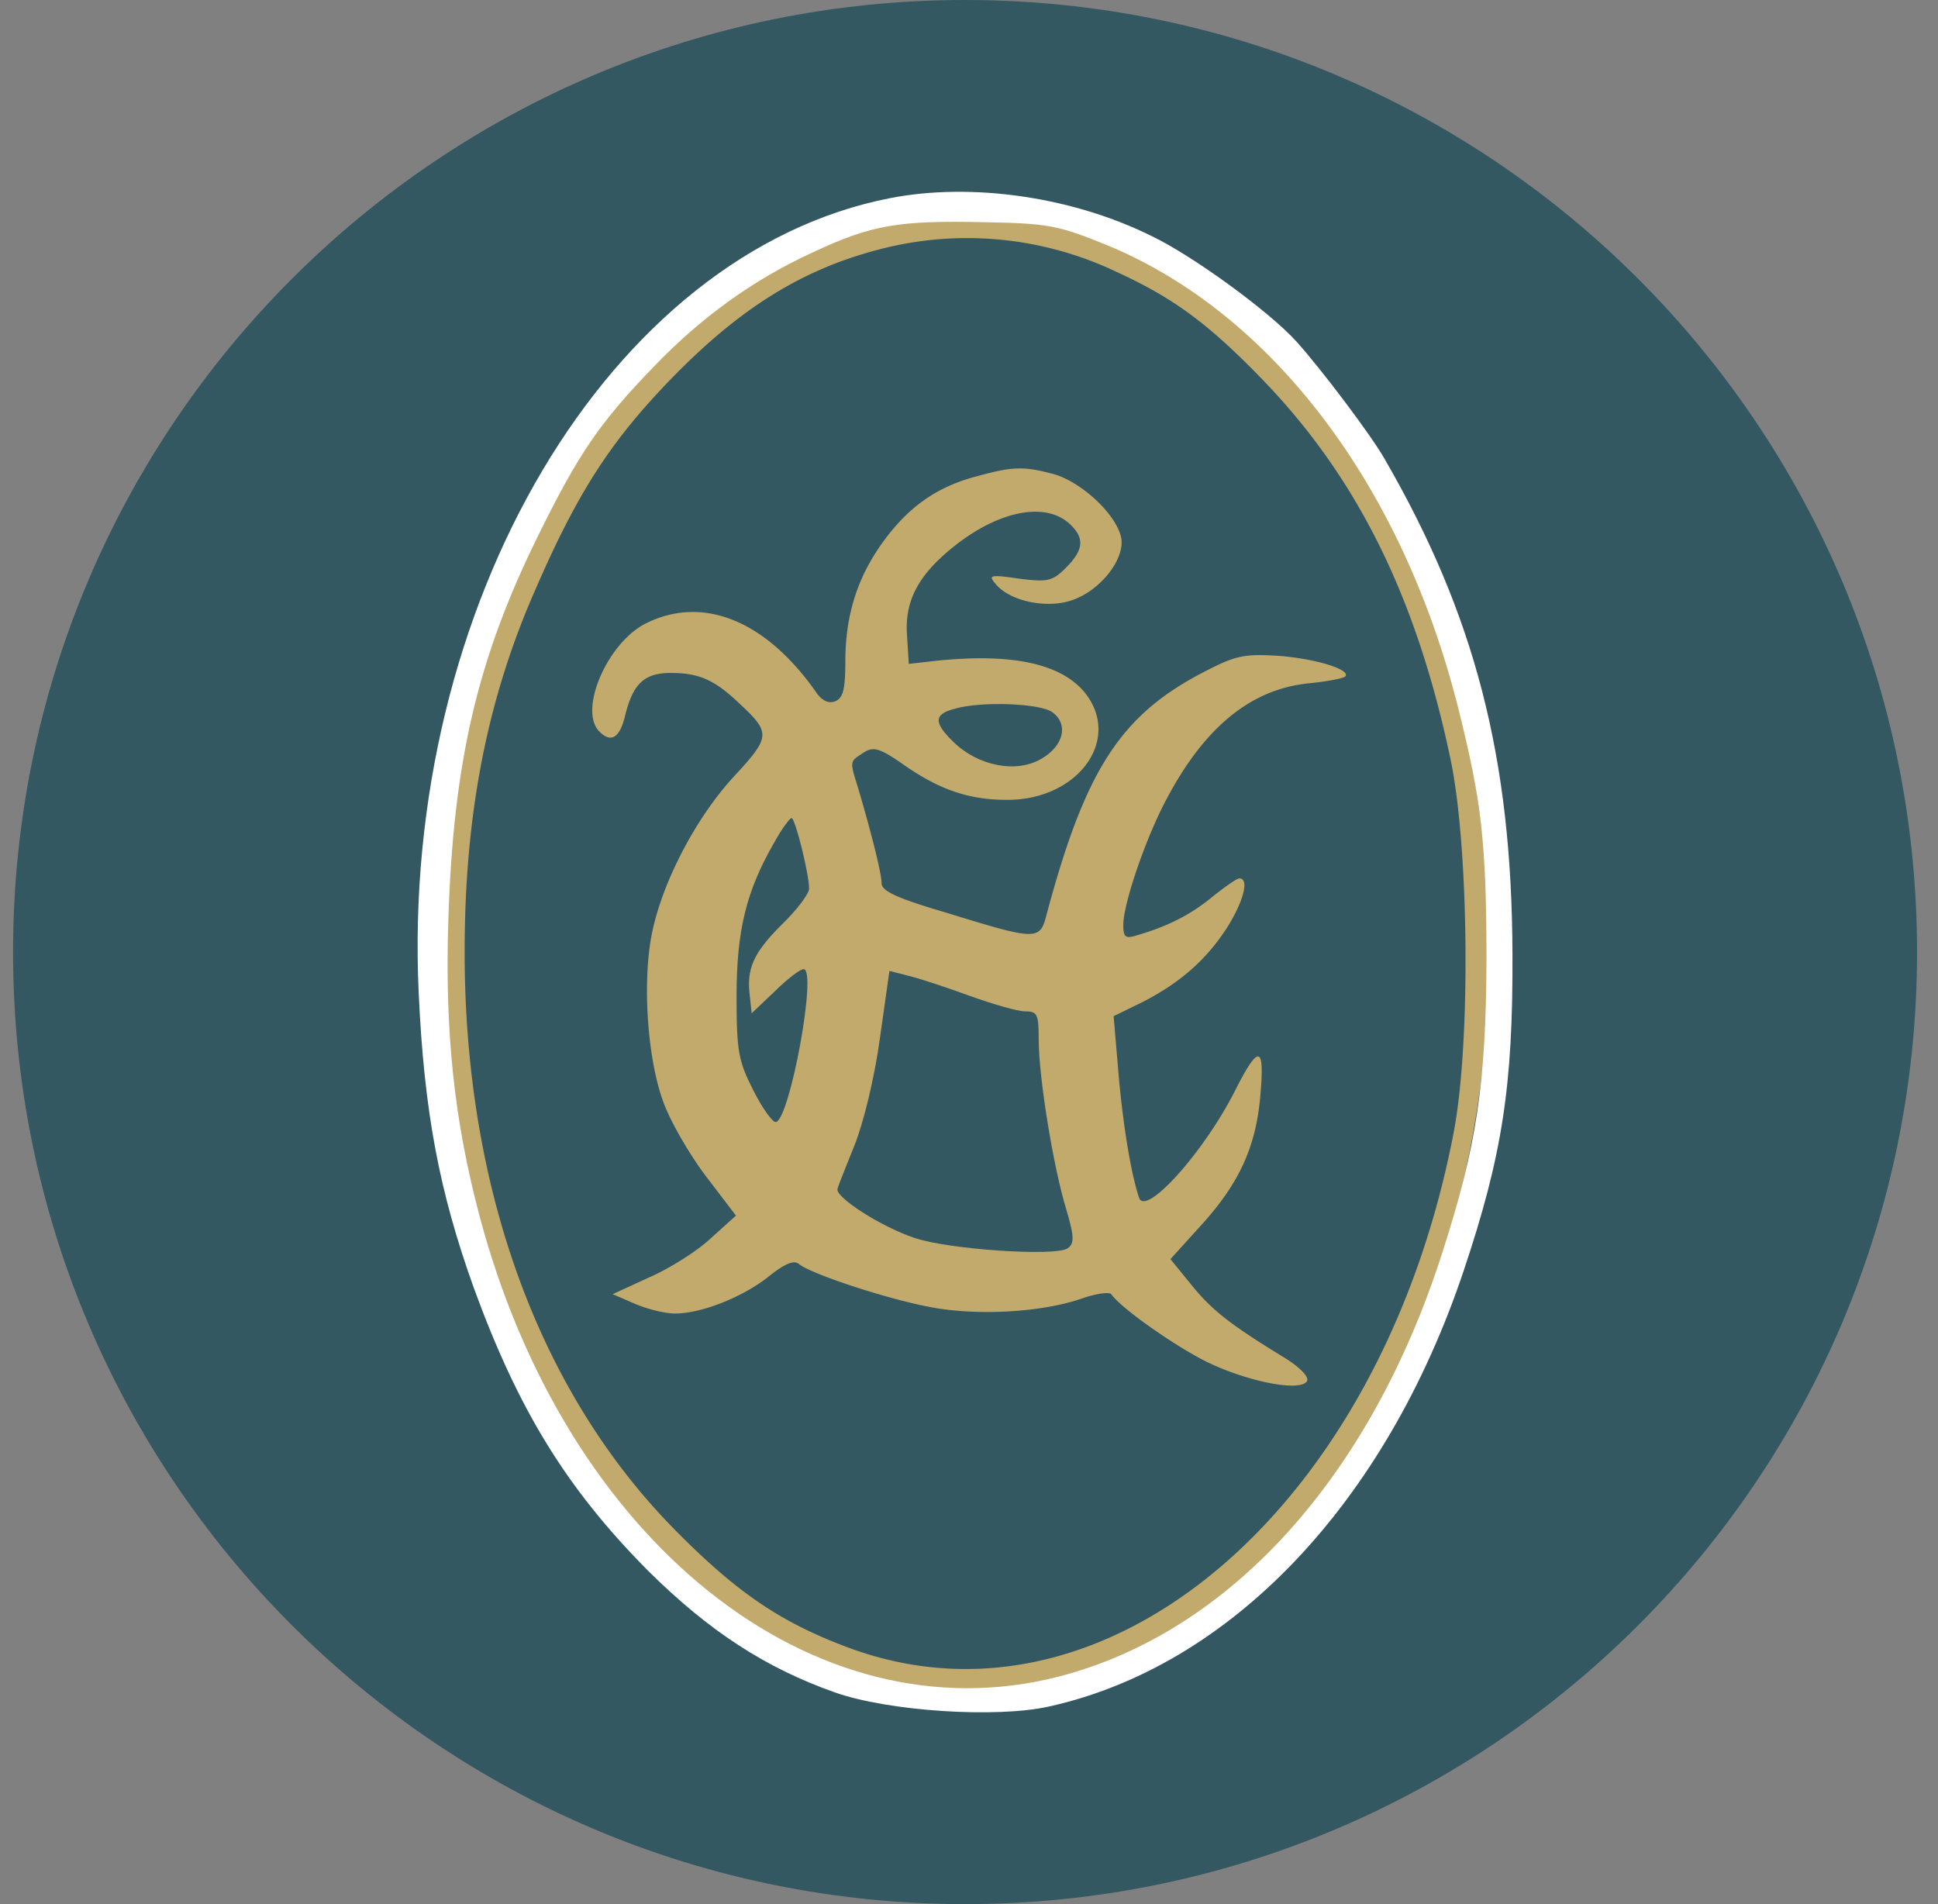 <svg xmlns="http://www.w3.org/2000/svg" width="57" height="56" fill="none" viewBox="0 0 57 56"><rect x="0" y="0" width="57" height="56" fill="#808080" stroke="none"/><g clip-path="url(#a)"><path fill="#345862" d="M56.384 28c0-15.464-12.536-28-28-28s-28 12.536-28 28 12.536 28 28 28 28-12.536 28-28"/><ellipse cx="28.385" cy="28.005" fill="#c1aa6c" rx="15.411" ry="21.723"/><path fill="#fff" d="M26.196 5.824c-8.265 1.6-14.414 11.96-13.881 23.389.16 3.483.604 5.83 1.617 8.655 1.316 3.608 2.737 5.919 5.137 8.336 1.777 1.76 3.43 2.843 5.492 3.572 1.564.551 4.745.764 6.309.409 5.332-1.19 9.882-5.972 12.174-12.797 1.138-3.394 1.458-5.438 1.44-9.33-.018-5.776-1.102-9.97-3.768-14.574-.373-.658-1.813-2.577-2.577-3.43-.782-.871-3.04-2.524-4.265-3.11-2.329-1.156-5.279-1.582-7.678-1.12m6.362 1.386c4.835 1.99 8.674 7.038 10.326 13.596.694 2.755.836 4.017.836 7.465-.018 3.59-.285 5.42-1.298 8.566-2.115 6.612-6.256 11.18-11.303 12.477-7.198 1.83-14.485-3.963-17.027-13.596-.728-2.755-1.013-5.368-.906-8.638.142-4.656.853-7.713 2.648-11.339 1.19-2.417 1.813-3.323 3.413-4.976 1.386-1.44 2.914-2.542 4.656-3.342 1.742-.817 2.524-.942 5.048-.888 1.883.035 2.168.089 3.607.675"/><path fill="#345862" d="M25.805 7.35c-2.222.587-4.035 1.707-6.043 3.768-1.777 1.83-2.755 3.324-3.999 6.185-1.44 3.253-2.097 6.647-2.097 10.7 0 6.949 2.186 12.956 6.22 17.026 1.83 1.848 3.128 2.72 5.172 3.466 7.554 2.719 15.605-4.212 17.702-15.214.498-2.63.444-8.318-.089-10.912-1.013-4.852-2.79-8.407-5.652-11.322-1.546-1.582-2.559-2.31-4.194-3.057a10.2 10.2 0 0 0-7.02-.64m5.19 6.594c.8.231 1.794 1.138 1.972 1.83.16.623-.586 1.6-1.457 1.885-.747.248-1.813.017-2.222-.48-.23-.267-.178-.285.693-.16.836.107.978.07 1.369-.32.515-.516.55-.853.16-1.244-.676-.693-2.009-.48-3.324.515-1.137.871-1.582 1.653-1.51 2.702l.053.853.8-.09c2.204-.23 3.643.072 4.354.907 1.137 1.369-.142 3.182-2.257 3.182-1.102 0-1.955-.285-2.968-.978-.782-.55-.96-.604-1.262-.409-.409.267-.409.232-.16 1.031.39 1.315.693 2.524.693 2.808 0 .231.462.445 1.92.871 2.648.818 2.737.818 2.932.054 1.155-4.32 2.204-5.919 4.745-7.198.836-.427 1.102-.48 2.133-.41 1.084.09 2.097.41 1.902.605-.053.053-.516.142-1.03.195-1.725.16-3.093 1.28-4.213 3.395-.622 1.155-1.28 3.093-1.28 3.715 0 .373.071.409.409.302.924-.267 1.6-.622 2.222-1.138.355-.284.71-.533.782-.533.302 0 .124.676-.356 1.44-.604.942-1.386 1.635-2.506 2.204l-.835.408.142 1.671c.124 1.44.355 2.915.604 3.661.178.587 1.884-1.297 2.809-3.11.71-1.404.888-1.386.764.071-.125 1.546-.622 2.63-1.778 3.892l-.87.96.622.764c.604.747 1.155 1.173 2.754 2.15.427.267.711.552.64.676-.195.32-1.742.018-2.95-.569-.96-.48-2.524-1.581-2.808-1.99-.053-.071-.444-.018-.853.124-1.173.41-3.04.516-4.408.267-1.28-.231-3.555-.978-3.928-1.28-.142-.124-.426 0-.889.373-.764.605-1.972 1.085-2.754 1.085-.285 0-.8-.125-1.173-.285l-.658-.284 1.084-.498c.605-.266 1.422-.782 1.813-1.155l.729-.657-.853-1.12c-.48-.622-1.049-1.6-1.262-2.168-.48-1.245-.64-3.484-.373-4.924.284-1.528 1.297-3.483 2.435-4.71 1.084-1.172 1.084-1.28.124-2.168-.711-.675-1.173-.87-1.99-.87-.783 0-1.12.32-1.351 1.297q-.24.933-.747.426c-.622-.622.231-2.612 1.369-3.181 1.67-.835 3.519-.089 4.994 2.008.178.267.373.356.569.285.23-.09.302-.338.302-1.155 0-1.387.355-2.507 1.137-3.573.747-1.013 1.582-1.6 2.773-1.902 1.03-.284 1.35-.284 2.221-.053"/><path fill="#345862" d="M28.08 20.845c-.622.16-.622.409-.036.978.729.71 1.848.924 2.577.497.658-.373.818-1.013.338-1.368-.338-.267-2.097-.338-2.88-.107M22.766 24.788c-.818 1.422-1.102 2.577-1.102 4.515 0 1.617.053 1.901.497 2.772.267.533.569.942.658.924.409-.07 1.226-4.496.817-4.496-.106 0-.497.302-.853.657l-.675.64-.053-.497c-.107-.818.106-1.28.942-2.115.444-.427.8-.907.8-1.049 0-.444-.41-2.08-.516-2.08-.053 0-.302.338-.515.73M25.876 30.563c-.16 1.155-.48 2.47-.747 3.128-.249.622-.48 1.19-.498 1.28-.053.248 1.298 1.119 2.276 1.439.995.338 4.14.55 4.496.302.196-.142.196-.338-.035-1.12-.391-1.262-.818-3.927-.818-5.012 0-.746-.036-.835-.391-.835-.231 0-.96-.213-1.653-.462-.675-.249-1.493-.516-1.795-.587l-.551-.142z"/></g><defs><clipPath id="a"><path fill="#fff" d="M.384 0h56v56h-56z"/></clipPath></defs></svg>